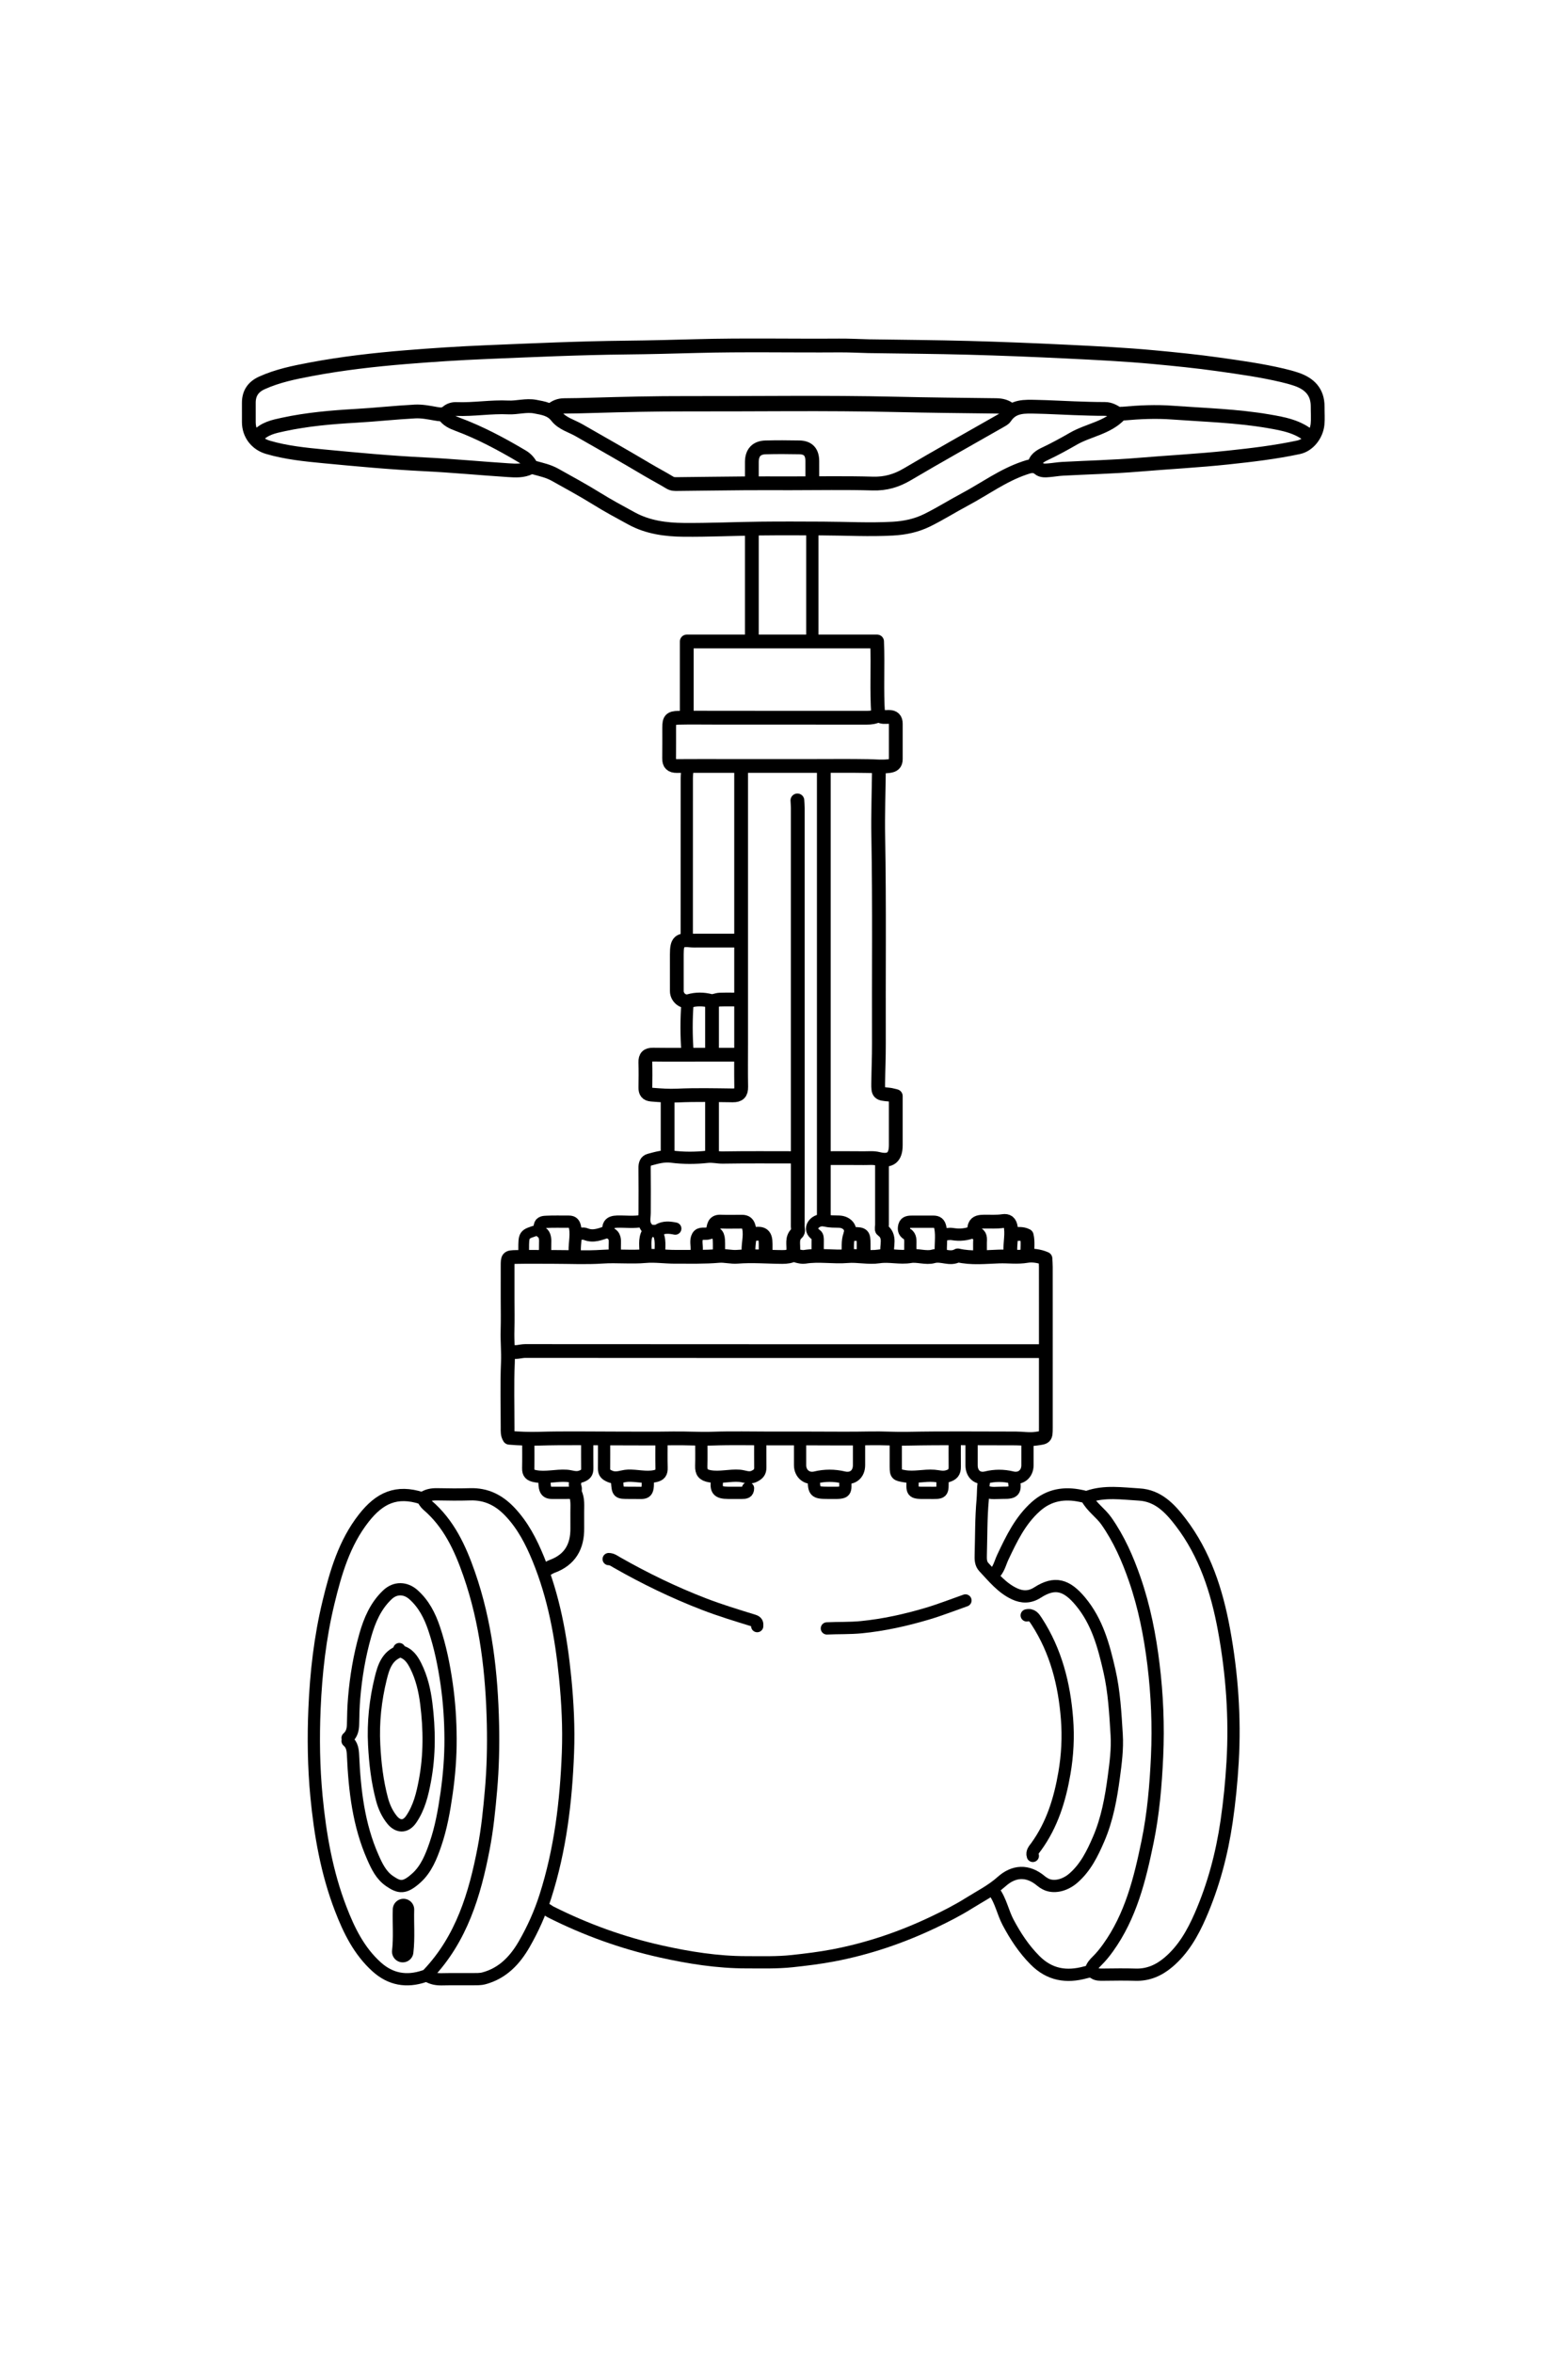 
<svg version="1.1" id="Layer_1" xmlns="http://www.w3.org/2000/svg" xmlns:xlink="http://www.w3.org/1999/xlink" x="0px" y="0px"
	 width="100%" viewBox="0 0 1024 1536" enable-background="new 0 0 1024 1536" xml:space="preserve">
<path fill="none" opacity="1" stroke="#000000" stroke-linecap="round" stroke-linejoin="round" stroke-width="8"
	d="
M227,1136.5 
	C229.996,1138.993 230.395,1142.322 230.56,1145.997 
	C231.586,1168.793 234.185,1191.325 243.547,1212.479 
	C246.136,1218.328 248.895,1224.201 254.497,1228.004 
	C260.721,1232.228 264.092,1232.968 271.922,1225.914 
	C278.385,1220.091 281.61,1211.92 284.349,1203.948 
	C288.057,1193.151 290.055,1181.894 291.67,1170.524 
	C293.349,1158.704 294.292,1146.817 294.236,1135.001 
	C294.18,1123.184 293.42,1111.304 291.727,1099.468 
	C289.947,1087.029 287.48,1074.871 283.477,1063.008 
	C280.664,1054.672 276.75,1046.975 270.014,1040.984 
	C264.807,1036.354 258.126,1036.197 253.021,1041.022 
	C245.357,1048.266 241.346,1057.625 238.542,1067.512 
	C234.743,1080.909 232.439,1094.555 231.275,1108.481 
	C230.8,1114.173 230.65,1119.83 230.562,1125.501 
	C230.507,1129.058 229.764,1132.121 227,1134.5 
"/>
<path fill="none" opacity="1" stroke="#000000" stroke-linecap="round" stroke-linejoin="round" stroke-width="8"
	d="
M649,1234.5 
	C653.625,1240.658 654.856,1248.365 658.424,1255.041 
	C663.215,1264.007 668.656,1272.302 675.902,1279.597 
	C685.506,1289.267 696.524,1290.93 708.999,1287.495 
	C710.907,1286.97 712.645,1286.582 714.546,1287.935 
	C716.233,1289.135 718.417,1289.04 720.5,1289.022 
	C727.5,1288.964 734.506,1288.818 741.498,1289.047 
	C749.84,1289.32 756.798,1286.206 762.992,1280.99 
	C772.773,1272.754 778.919,1261.873 783.899,1250.456 
	C792.464,1230.816 797.943,1210.24 801.052,1189.008 
	C802.949,1176.053 804.231,1163.055 804.987,1149.999 
	C806.658,1121.114 804.576,1092.407 799.37,1064.024 
	C794.724,1038.698 786.897,1014.362 770.933,993.551 
	C764.082,984.621 756.272,976.292 743.995,975.597 
	C732.823,974.964 721.517,973.174 710.504,977.012 
	C710.304,977.082 710.167,977.333 710,977.5 
"/>
<path fill="none" opacity="1" stroke="#000000" stroke-linecap="round" stroke-linejoin="round" stroke-width="8"
	d="
M275.5,978 
	C258.941,972.651 247.904,977.8 237.542,991.033 
	C224.873,1007.21 219.256,1026.47 214.531,1046.007 
	C209.01,1068.833 206.384,1092.029 205.391,1115.495 
	C204.585,1134.547 204.858,1153.574 206.661,1172.485 
	C209.051,1197.545 213.367,1222.318 222.479,1246.008 
	C227.929,1260.176 234.506,1273.625 246.018,1283.98 
	C255.089,1292.138 265.497,1293.95 277.019,1290.057 
	C278.056,1289.707 278.716,1289.495 279.584,1288.58 
	C301.454,1265.512 310.114,1236.565 315.879,1206.477 
	C318.275,1193.97 319.544,1181.25 320.661,1168.514 
	C321.919,1154.17 322.252,1139.84 321.932,1125.502 
	C321.187,1092.165 317.443,1059.216 306.422,1027.527 
	C300.546,1010.632 293.148,994.466 279.032,982.463 
	C277.793,981.41 277,979.833 276,978.5 
"/>
<path fill="none" opacity="1" stroke="#000000" stroke-linecap="round" stroke-linejoin="round" stroke-width="9"
	d="
M333.5,882 
	C336.667,883.408 339.833,881.922 343,881.924 
	C455.917,882.015 568.833,882 681.75,882 
"/>
<path fill="none" opacity="1" stroke="#000000" stroke-linecap="round" stroke-linejoin="round" stroke-width="9"
	d="
M568,226 
	C589.5,226.333 611.005,226.472 632.499,227.055 
	C654.005,227.638 675.508,228.498 696.997,229.551 
	C715.843,230.474 734.708,231.392 753.486,233.145 
	C767.51,234.454 781.543,235.855 795.525,237.824 
	C809.604,239.808 823.652,241.765 837.496,245.018 
	C840.524,245.729 843.545,246.534 846.492,247.525 
	C855.088,250.416 860.598,255.784 860.506,265.5 
	C860.469,269.333 860.817,273.199 860.431,276.993 
	C859.737,283.819 854.633,290.585 848,291.998 
	C832.818,295.232 817.457,297.037 802.019,298.678 
	C782.538,300.748 762.993,301.759 743.491,303.389 
	C727.036,304.763 710.499,305.14 694.001,306.025 
	C690.992,306.186 688.005,306.732 684.998,306.978 
	C682.778,307.161 680.29,307.388 678.557,305.932 
	C675.338,303.229 672.165,304.461 669.01,305.529 
	C654.935,310.294 643.002,319.173 630.041,326.077 
	C621.816,330.458 613.929,335.448 605.539,339.58 
	C598.36,343.116 590.949,344.656 583.005,345.096 
	C567.82,345.938 552.667,345.069 537.5,345.011 
	C523.833,344.959 510.165,344.872 496.5,345.033 
	C479.832,345.229 463.164,346.021 446.501,345.879 
	C434.77,345.78 423.097,344.232 412.513,338.475 
	C404.778,334.268 397.013,330.08 389.54,325.436 
	C380.711,319.949 371.576,315.037 362.525,309.955 
	C358.257,307.558 353.601,306.536 348.99,305.287 
	C348.059,305.034 346.832,304.909 346.028,305.306 
	C341.523,307.53 336.707,307.246 332.004,306.941 
	C313.661,305.752 295.35,303.988 276.996,303.089 
	C255.107,302.017 233.304,299.989 211.509,297.904 
	C199.243,296.73 186.923,295.49 174.999,292.004 
	C167.383,289.777 162.5,283.352 162.5,275.5 
	C162.5,271.333 162.518,267.167 162.496,263 
	C162.463,256.782 165.332,252.55 170.99,249.978 
	C181.208,245.334 192.122,243.132 203.015,241.077 
	C223.51,237.21 244.253,234.856 265.013,233.156 
	C282.469,231.728 299.968,230.596 317.495,229.868 
	C347.99,228.603 378.468,227.206 408.999,226.89 
	C424.162,226.733 439.336,226.339 454.498,225.92 
	C485.667,225.06 516.834,225.764 548,225.531 
	C554.499,225.483 561,225.833 567.5,226 
"/>
<path fill="none" opacity="1" stroke="#000000" stroke-linecap="round" stroke-linejoin="round" stroke-width="10"
	d="
M659.5,268 
	C656.94,265.678 653.909,265.001 650.5,264.961 
	C628.5,264.703 606.497,264.477 584.501,263.97 
	C539.169,262.925 493.833,263.674 448.5,263.565 
	C428.001,263.516 407.495,264 387.003,264.601 
	C380.835,264.782 374.669,264.959 368.5,264.975 
	C365.407,264.982 362.79,265.996 360.5,268 
"/>
<path fill="none" opacity="1" stroke="#000000" stroke-linecap="round" stroke-linejoin="round" stroke-width="8"
	d="
M643,965.5 
	C641.745,969.916 642.166,974.545 641.757,979.023 
	C640.667,990.954 640.84,1003 640.495,1015 
	C640.413,1017.863 640.42,1020.754 642.518,1022.983 
	C648.614,1029.458 654.253,1036.569 662.536,1040.423 
	C667.487,1042.726 672.458,1042.863 677.556,1039.586 
	C688.899,1032.295 696.576,1034.55 705.609,1045.409 
	C716.605,1058.629 720.798,1074.395 724.491,1090.502 
	C727.658,1104.318 728.399,1118.469 729.269,1132.514 
	C729.831,1141.605 728.615,1150.894 727.396,1159.986 
	C725.542,1173.806 723.066,1187.555 717.493,1200.497 
	C713.434,1209.922 708.951,1219.091 700.997,1225.996 
	C695.113,1231.104 687.583,1232.578 682.434,1229.615 
	C681.577,1229.121 680.748,1228.625 680.005,1227.994 
	C671.038,1220.368 661.936,1221.297 654.19,1228.213 
	C647.542,1234.149 639.859,1237.942 632.525,1242.54 
	C625.292,1247.073 617.734,1250.897 610.037,1254.576 
	C588.924,1264.668 566.983,1272.126 543.998,1276.488 
	C535.234,1278.151 526.4,1279.216 517.52,1280.18 
	C507.486,1281.269 497.5,1280.938 487.5,1280.94 
	C468.567,1280.944 449.91,1277.965 431.529,1273.869 
	C406.488,1268.288 382.441,1259.604 359.486,1248.028 
	C358.029,1247.293 356.866,1245.843 355,1246 
"/>
<path fill="none" opacity="1" stroke="#000000" stroke-linecap="round" stroke-linejoin="round" stroke-width="9"
	d="
M574,501.5 
	C573.833,516.5 573.302,531.506 573.568,546.499 
	C574.366,591.499 573.819,636.5 573.972,681.5 
	C574.001,689.999 573.613,698.499 573.517,707 
	C573.441,713.751 573.722,713.946 580.498,714.527 
	C581.854,714.643 583.182,715.1 585,715.507 
	C585,721.825 585,728.163 585,734.5 
	C585,738.833 585,743.167 585,747.5 
	C585,755.575 581.419,758.444 573.51,756.46 
	C570.328,755.661 567.164,756.077 564,756.036 
	C555.834,755.929 547.667,756 539.5,756 
"/>
<path fill="none" opacity="1" stroke="#000000" stroke-linecap="round" stroke-linejoin="round" stroke-width="9"
	d="
M538,501.5 
	C538,599.667 538,697.833 538,796 
"/>
<path fill="none" opacity="1" stroke="#000000" stroke-linecap="round" stroke-linejoin="round" stroke-width="9"
	d="
M520.75,522.5 
	C520.833,524.167 520.989,525.833 520.99,527.5 
	C521.002,601.167 521,674.833 521,748.5 
	C521,765.833 521.02,783.167 520.965,800.5 
	C520.96,801.989 521.789,803.804 520.467,804.962 
	C516.716,808.248 518.453,812.591 518.025,816.503 
	C517.797,818.587 519.248,819.566 521.008,819.966 
	C522.47,820.299 524.057,820.679 525.491,820.444 
	C534.796,818.921 544.132,820.773 553.54,819.978 
	C560.086,819.425 567.351,821.203 573.951,820.183 
	C580.898,819.11 587.562,821.221 594.587,820.003 
	C599.013,819.236 604.884,821.452 609.403,820.161 
	C614.975,818.569 620.334,822.516 625.5,819.5 
	C634.436,821.566 643.542,820.527 652.491,820.225 
	C658.466,820.024 664.446,820.938 670.565,819.877 
	C674.071,819.268 678.669,819.822 682.752,821.611 
	C682.831,823.327 682.983,825.163 682.989,827 
	C683.014,835.833 683,844.667 683,853.5 
	C683,879.667 683.002,905.833 682.999,932 
	C682.998,938.641 682.77,938.285 676.525,939.174 
	C672.064,939.808 667.833,938.988 663.5,938.991 
	C639.833,939.01 616.16,938.68 592.504,939.178 
	C584.48,939.346 576.507,938.759 568.498,938.927 
	C555.504,939.199 542.5,939 529.5,939 
	C520.833,939 512.167,939 503.5,939 
	C490.833,939 478.155,938.676 465.504,939.112 
	C456.817,939.412 448.171,938.801 439.499,938.946 
	C426.836,939.157 414.167,939 401.5,939 
	C385,939 368.491,938.676 352.005,939.16 
	C345.442,939.352 338.989,939.082 332.641,938.555 
	C331.305,936.466 331.497,934.22 331.498,932 
	C331.502,917.833 331.075,903.648 331.68,889.508 
	C331.981,882.463 331.245,875.505 331.454,868.499 
	C331.663,861.505 331.5,854.5 331.5,847.5 
	C331.5,840.5 331.489,833.5 331.504,826.5 
	C331.516,820.833 331.526,820.652 337.001,820.542 
	C345.164,820.379 353.333,820.5 361.5,820.5 
	C372.167,820.5 382.869,821.041 393.489,820.337 
	C402.836,819.718 412.131,820.804 421.541,819.958 
	C427.745,819.4 434.505,820.445 441,820.418 
	C450.5,820.379 459.994,820.674 469.53,819.837 
	C473.231,819.513 477.534,820.727 481.492,820.404 
	C491.349,819.598 501.167,820.498 511,820.536 
	C513.65,820.546 516.143,820.217 518.5,819 
"/>
<path fill="none" opacity="1" stroke="#000000" stroke-linecap="round" stroke-linejoin="round" stroke-width="8"
	d="
M276,978 
	C278.845,975.945 282.023,975.384 285.501,975.456 
	C292.665,975.604 299.839,975.679 306.999,975.458 
	C317.582,975.132 325.874,979.311 333.074,986.93 
	C341.491,995.838 346.916,1006.399 351.474,1017.511 
	C361.661,1042.345 366.43,1068.407 369.066,1094.993 
	C370.685,1111.309 371.536,1127.649 370.914,1143.997 
	C369.701,1175.899 365.939,1207.413 356.14,1238.045 
	C352.66,1248.924 348.057,1259.158 342.438,1268.964 
	C336.369,1279.554 328.314,1288.152 315.982,1291.433 
	C313.606,1292.065 311.001,1291.952 308.5,1291.977 
	C301.834,1292.044 295.164,1291.893 288.501,1292.046 
	C285.271,1292.12 282.298,1291.577 279.5,1290 
"/>
<path fill="none" opacity="1" stroke="#000000" stroke-linecap="round" stroke-linejoin="round" stroke-width="8"
	d="
M648.5,1028 
	C652.25,1025.062 653.052,1020.42 654.924,1016.464 
	C660.605,1004.458 666.275,992.557 676.468,983.464 
	C685.134,975.733 695.075,974.192 705.994,976.528 
	C707.371,976.823 709.373,977.117 709.885,978.062 
	C713.073,983.945 718.794,987.572 722.567,992.953 
	C730.782,1004.669 736.413,1017.521 741.076,1030.974 
	C747.339,1049.039 750.985,1067.707 753.289,1086.526 
	C755.719,1106.383 756.566,1126.401 755.652,1146.507 
	C754.797,1165.34 753.192,1184.057 749.393,1202.478 
	C744.382,1226.781 738.462,1250.849 723.573,1271.552 
	C721.4,1274.573 719.12,1277.408 716.491,1279.991 
	C714.73,1281.722 713.06,1283.484 712.5,1286 
"/>
<path fill="none" opacity="1" stroke="#000000" stroke-linecap="round" stroke-linejoin="round" stroke-width="8"
	d="
M674.5,1211.5 
	C673.612,1208.982 675.522,1207.095 676.619,1205.586 
	C687.095,1191.18 692.121,1174.839 695.117,1157.52 
	C697.163,1145.693 697.74,1133.804 696.826,1122.014 
	C695.075,1099.441 689.614,1077.808 677.052,1058.466 
	C675.401,1055.925 673.98,1053.7 670.5,1054.5 
"/>
<path fill="none" opacity="1" stroke="#000000" stroke-linecap="round" stroke-linejoin="round" stroke-width="9"
	d="
M168,285 
	C172.419,279.682 178.866,278.421 185.02,277.091 
	C200.647,273.716 216.543,272.356 232.497,271.446 
	C245.345,270.713 258.156,269.286 271.006,268.617 
	C275.468,268.384 280.039,269.281 284.485,270.081 
	C287.232,270.575 289.699,270.945 292.006,269.007 
	C293.728,267.561 295.761,266.918 298,267.005 
	C309.357,267.447 320.634,265.42 332.002,265.967 
	C337.833,266.248 343.582,264.299 349.512,265.438 
	C354.794,266.452 359.861,267.121 363.604,271.918 
	C367.195,276.519 373.198,278.021 378.099,280.827 
	C392.936,289.321 407.819,297.734 422.51,306.483 
	C427.447,309.423 432.56,312.067 437.467,315.055 
	C439.138,316.073 440.778,316.008 442.5,315.99 
	C457,315.841 471.5,315.624 486,315.515 
	C496,315.439 506,315.5 516,315.5 
	C534,315.5 552.01,315.139 569.995,315.66 
	C578.37,315.902 585.431,313.835 592.566,309.612 
	C612.542,297.79 632.837,286.507 652.991,274.984 
	C654.229,274.276 655.705,273.578 656.44,272.461 
	C661.52,264.735 669.391,265.402 676.999,265.541 
	C685.169,265.691 693.332,266.207 701.5,266.487 
	C708.165,266.716 714.834,266.968 721.5,266.946 
	C725.077,266.934 727.758,268.671 730.5,270.5 
"/>
<path fill="none" opacity="1" stroke="#000000" stroke-linecap="round" stroke-linejoin="round" stroke-width="9"
	d="
M856,285.5 
	C848.181,278.47 838.351,276.696 828.499,275.004 
	C807.653,271.425 786.545,270.878 765.512,269.337 
	C754.747,268.548 744.154,269.045 733.5,270.005 
	C732.814,270.067 732.125,269.792 731.481,270.483 
	C723.195,279.373 710.917,280.666 700.945,286.405 
	C694.955,289.853 688.864,293.187 682.577,296.162 
	C679.49,297.622 675.832,299.582 675.5,304 
"/>
<path fill="none" opacity="1" stroke="#000000" stroke-linecap="round" stroke-linejoin="round" stroke-width="9"
	d="
M573.5,467 
	C571.143,468.217 568.65,468.536 566,468.532 
	C532.833,468.483 499.667,468.5 466.5,468.5 
	C458.667,468.5 450.83,468.363 443.001,468.549 
	C437.862,468.671 437.035,469.746 437.008,475 
	C436.974,481.667 437.079,488.335 436.968,494.999 
	C436.909,498.575 438.426,500.062 442,500.033 
	C453,499.943 464,500 475,500 
	C493.5,500 512,500 530.5,500 
	C542.667,500 554.836,499.856 566.999,500.075 
	C571.507,500.156 575.969,500.654 580.511,500.089 
	C583.542,499.711 585.027,498.589 585.012,495.5 
	C584.975,487.833 584.975,480.167 585.012,472.5 
	C585.027,469.411 583.589,467.971 580.5,467.98 
	C578.297,467.986 575.996,468.443 574,467 
"/>
<path fill="none" opacity="1" stroke="#000000" stroke-linecap="round" stroke-linejoin="round" stroke-width="8"
	d="
M261,1078 
	C252.721,1080.896 250.414,1088.416 248.661,1095.54 
	C245.165,1109.757 243.583,1124.226 244.354,1139.008 
	C244.982,1151.051 246.349,1162.865 249.458,1174.511 
	C250.782,1179.471 252.869,1184.021 256.047,1187.962 
	C259.592,1192.359 264.629,1193.315 268.563,1187.543 
	C273.759,1179.918 275.818,1171.291 277.479,1162.496 
	C280.645,1145.731 280.497,1128.84 278.387,1112.014 
	C277.33,1103.587 275.406,1095.232 271.526,1087.487 
	C269.311,1083.063 266.675,1079.246 261.513,1077.946 
	C261.16,1077.857 261,1077 260.75,1076.5 
"/>
<path fill="none" opacity="1" stroke="#000000" stroke-linecap="round" stroke-linejoin="round" stroke-width="9"
	d="
M484,501.5 
	C484,536 484,570.5 484,605 
	C484,618.5 484,632 484,645.5 
	C484,657.5 484,669.5 484,681.5 
	C484,690.833 483.887,700.169 484.052,709.499 
	C484.124,713.556 482.555,715.103 478.499,715.053 
	C466.501,714.905 454.483,714.619 442.508,715.165 
	C436.756,715.428 431.164,715.024 425.495,714.56 
	C422.406,714.308 421.444,712.821 421.48,710 
	C421.549,704.501 421.623,698.996 421.457,693.501 
	C421.345,689.822 422.824,688.402 426.501,688.453 
	C436.332,688.59 446.167,688.5 456,688.5 
	C464.833,688.5 473.667,688.5 482.5,688.5 
"/>
<path fill="none" opacity="1" stroke="#000000" stroke-linecap="round" stroke-linejoin="round" stroke-width="8"
	d="
M449,501.5 
	C448.833,503.667 448.523,505.833 448.521,508 
	C448.491,542.833 448.5,577.667 448.5,612.5 
"/>
<path fill="none" opacity="1" stroke="#000000" stroke-linecap="round" stroke-linejoin="round" stroke-width="8"
	d="
M494.5,1061.5 
	C494.621,1059.652 494.525,1058.619 492.045,1057.854 
	C481.122,1054.483 470.173,1051.167 459.485,1047.039 
	C439.945,1039.492 421.173,1030.385 402.986,1020.025 
	C401.275,1019.051 399.645,1017.737 397.5,1017.75 
"/>
<path fill="none" opacity="1" stroke="#000000" stroke-linecap="round" stroke-linejoin="round" stroke-width="8"
	d="
M630.5,1044.75 
	C622.167,1047.667 613.933,1050.922 605.477,1053.424 
	C591.433,1057.58 577.194,1060.751 562.52,1062.201 
	C554.976,1062.946 547.499,1062.64 540,1063 
"/>
<path fill="none" opacity="1" stroke="#000000" stroke-linecap="round" stroke-linejoin="round" stroke-width="9"
	d="
M573.5,466.5 
	C572.383,450.85 573.449,435.154 572.792,418.75 
	C531.5,418.75 490.5,418.75 448.5,418.75 
	C448.5,435.486 448.5,451.493 448.5,467.5 
"/>
<path fill="none" opacity="1" stroke="#000000" stroke-linecap="round" stroke-linejoin="round" stroke-width="9"
	d="
M530.5,314 
	C530.5,309.667 530.53,305.333 530.493,301 
	C530.441,295.067 527.783,292.142 521.999,292.033 
	C514.669,291.896 507.329,291.853 500.001,292.046 
	C494.024,292.204 491.057,295.501 491.007,301.5 
	C490.972,305.666 491,309.833 491,314 
"/>
<path fill="none" opacity="1" stroke="#000000" stroke-linecap="round" stroke-linejoin="round" stroke-width="8"
	d="
M530.5,346.5 
	C530.5,370.167 530.5,393.833 530.5,417.5 
"/>
<path fill="none" opacity="1" stroke="#000000" stroke-linecap="round" stroke-linejoin="round" stroke-width="9"
	d="
M491,346.5 
	C491,370.25 491,394 491,417.75 
"/>
<path fill="none" opacity="1" stroke="#000000" stroke-linecap="round" stroke-linejoin="round" stroke-width="9"
	d="
M290,271 
	C292.166,274.251 295.471,275.719 298.989,277.03 
	C313.733,282.523 327.527,289.931 341.04,297.933 
	C343.826,299.583 345.641,301.742 347,304.5 
"/>
<path fill="none" opacity="1" stroke="#000000" stroke-linecap="round" stroke-linejoin="round" stroke-width="9"
	d="
M375.5,974.5 
	C377.562,978.653 376.948,983.117 376.993,987.5 
	C377.028,990.833 376.962,994.167 377.007,997.5 
	C377.169,1009.582 372.233,1018.258 360.513,1022.535 
	C358.921,1023.116 357.5,1024.167 356,1025 
"/>
<path fill="none" opacity="1" stroke="#000000" stroke-linecap="round" stroke-linejoin="round" stroke-width="8"
	d="
M421.5,819 
	C421.848,814.151 420.37,809.054 423.081,804.549 
	C423.777,803.391 423.368,802.471 422.944,802.058 
	C419.759,798.951 420.974,795.144 420.988,791.5 
	C421.024,781.833 421.075,772.166 420.95,762.501 
	C420.917,759.919 421.497,757.748 424.018,757.067 
	C428.737,755.792 433.514,754.37 438.497,755.023 
	C446.322,756.048 454.254,755.987 461.962,755.153 
	C465.516,754.768 468.655,755.672 472.002,755.617 
	C487.831,755.356 503.667,755.5 519.5,755.5 
"/>
<path fill="none" opacity="1" stroke="#000000" stroke-linecap="round" stroke-linejoin="round" stroke-width="9"
	d="
M576,757.5 
	C576,771.5 576,785.5 576,799.5 
	C576,800.667 575.524,802.51 576.073,802.896 
	C582.072,807.111 578.58,813.278 579.5,818.5 
"/>
<path fill="none" opacity="1" stroke="#000000" stroke-linecap="round" stroke-linejoin="round" stroke-width="9"
	d="
M482.75,614 
	C473.5,614 464.25,614 455,614 
	C454,614 452.99,614.093 452.002,613.985 
	C443.571,613.068 442,614.472 442,623 
	C442,631 441.982,639 442.008,647 
	C442.021,651.11 446.056,654.544 449.983,653.438 
	C454.722,652.104 459.269,652.156 464.033,653.371 
	C465.831,653.83 467.992,652.617 470.002,652.545 
	C474.163,652.396 478.333,652.5 482.5,652.5 
"/>
<path fill="none" opacity="1" stroke="#000000" stroke-linecap="round" stroke-linejoin="round" stroke-width="9"
	d="
M465,716.5 
	C465,729 465,741.5 465,754 
"/>
<path fill="none" opacity="1" stroke="#000000" stroke-linecap="round" stroke-linejoin="round" stroke-width="9"
	d="
M436,716.5 
	C436,729 436,741.5 436,754 
"/>
<path fill="none" opacity="1" stroke="#000000" stroke-linecap="round" stroke-linejoin="round" stroke-width="8"
	d="
M614.5,818.5 
	C614.017,812.843 615.217,807.184 614.122,801.477 
	C613.544,798.463 612.168,797.508 609.5,797.503 
	C605,797.493 600.5,797.508 596,797.497 
	C593.777,797.491 591.277,797.557 590.621,800.032 
	C590.124,801.906 589.963,804.087 592.442,805.595 
	C594.862,807.067 594.52,809.968 594.503,812.5 
	C594.488,814.667 594.5,816.833 594.5,819 
"/>
<path fill="none" opacity="1" stroke="#000000" stroke-linecap="round" stroke-linejoin="round" stroke-width="9"
	d="
M660,819 
	C659.229,813.167 660.91,807.39 660.165,801.479 
	C659.697,797.775 657.933,796.644 655.014,797.092 
	C650.826,797.733 646.667,797.39 642.499,797.461 
	C640.083,797.502 637.515,797.743 636.651,800.057 
	C635.999,801.806 635.93,804.128 638.448,805.59 
	C640.554,806.813 639.983,809.383 639.996,811.5 
	C640.012,814 640,816.5 640,819 
"/>
<path fill="none" opacity="1" stroke="#000000" stroke-linecap="round" stroke-linejoin="round" stroke-width="8"
	d="
M596,965.5 
	C595.906,973.89 594.805,974.692 605,974.501 
	C605.333,974.495 605.667,974.497 606,974.5 
	C616.092,974.613 615.613,975.088 615.5,965 
"/>
<path fill="none" opacity="1" stroke="#000000" stroke-linecap="round" stroke-linejoin="round" stroke-width="8"
	d="
M423,965.5 
	C423.469,975.8 421.726,974.519 414,974.5 
	C413,974.498 412,974.5 411,974.5 
	C403.524,974.5 403.531,974.499 402.983,967.001 
	C402.946,966.492 402.667,966 402.5,965.5 
"/>
<path fill="none" opacity="1" stroke="#000000" stroke-linecap="round" stroke-linejoin="round" stroke-width="9"
	d="
M489,819 
	C488.081,813.167 490.446,807.404 489.134,801.47 
	C488.476,798.495 487.168,797.508 484.5,797.503 
	C479.833,797.493 475.161,797.642 470.502,797.459 
	C465.991,797.283 466.169,800.668 465.5,803.5 
"/>
<path fill="none" opacity="1" stroke="#000000" stroke-linecap="round" stroke-linejoin="round" stroke-width="8"
	d="
M552,965.5 
	C552.094,973.89 553.195,974.691 543,974.502 
	C542.167,974.487 541.333,974.5 540.5,974.5 
	C532.264,974.5 531.5,973.736 531.5,965.5 
"/>
<path fill="none" opacity="1" stroke="#000000" stroke-linecap="round" stroke-linejoin="round" stroke-width="8"
	d="
M449,654.5 
	C448.156,665.333 448.2,676.167 449,687 
"/>
<path fill="none" opacity="1" stroke="#000000" stroke-linecap="round" stroke-linejoin="round" stroke-width="9"
	d="
M465,654.5 
	C465,665.333 465,676.167 465,687 
"/>
<path fill="none" opacity="1" stroke="#000000" stroke-linecap="round" stroke-linejoin="round" stroke-width="8"
	d="
M375.5,819 
	C374.729,813.167 376.659,807.37 375.592,801.483 
	C375.114,798.849 374.233,797.474 371.5,797.491 
	C366.667,797.523 361.826,797.35 357.004,797.582 
	C355.349,797.662 352.991,797.66 352.567,800.012 
	C352.282,801.593 352.011,803.187 353.921,804.606 
	C356.22,806.312 356.095,809.281 356.015,812 
	C355.943,814.498 356,817 356,819.5 
"/>
<path fill="none" opacity="1" stroke="#000000" stroke-linecap="round" stroke-linejoin="round" stroke-width="8"
	d="
M585,940.5 
	C585,946.167 584.988,951.833 585.004,957.5 
	C585.018,962.654 585.652,962.753 590.479,963.618 
	C597.064,964.798 603.484,962.907 610.008,963.398 
	C612.795,963.608 615.445,964.551 618.557,963.713 
	C622.266,962.714 623.558,961.002 623.517,957.5 
	C623.453,951.834 623.5,946.167 623.5,940.5 
"/>
<path fill="none" opacity="1" stroke="#000000" stroke-linecap="round" stroke-linejoin="round" stroke-width="8"
	d="
M345,940.5 
	C345,946.5 345.091,952.502 344.964,958.499 
	C344.894,961.767 346.195,962.98 349.477,963.62 
	C356.387,964.969 363.15,962.942 370.007,963.387 
	C373.131,963.59 376.016,965.103 379.597,963.757 
	C382.661,962.606 383.559,961.37 383.523,958.5 
	C383.447,952.501 383.5,946.5 383.5,940.5 
"/>
<path fill="none" opacity="1" stroke="#000000" stroke-linecap="round" stroke-linejoin="round" stroke-width="8"
	d="
M458,940.5 
	C458,946 458.115,951.503 457.961,956.999 
	C457.85,960.983 459.139,962.883 463.471,963.662 
	C470.082,964.85 476.479,962.874 483.009,963.379 
	C486.122,963.62 489.064,965.395 492.586,963.676 
	C495.358,962.323 496.548,960.9 496.518,958 
	C496.458,952.167 496.5,946.333 496.5,940.5 
"/>
<path fill="none" opacity="1" stroke="#000000" stroke-linecap="round" stroke-linejoin="round" stroke-width="8"
	d="
M561,940.5 
	C561,945.833 561.012,951.167 560.997,956.5 
	C560.98,962.339 556.775,965.816 551.01,964.459 
	C544.8,962.997 538.679,962.995 532.496,964.484 
	C527.084,965.787 522.519,962.095 522.503,956.5 
	C522.489,951.167 522.5,945.833 522.5,940.5 
"/>
<path fill="none" opacity="1" stroke="#000000" stroke-linecap="round" stroke-linejoin="round" stroke-width="8"
	d="
M432,940.5 
	C432,946.333 431.878,952.17 432.047,957.999 
	C432.145,961.359 431.247,962.924 427.531,963.658 
	C421.581,964.835 415.854,963.074 409.992,963.322 
	C406.199,963.483 402.654,965.567 398.39,963.759 
	C395.43,962.504 394.441,961.37 394.477,958.5 
	C394.553,952.501 394.5,946.5 394.5,940.5 
"/>
<path fill="none" opacity="1" stroke="#000000" stroke-linecap="round" stroke-linejoin="round" stroke-width="8"
	d="
M634.5,940.5 
	C634.5,945.833 634.5,951.167 634.5,956.5 
	C634.5,962.286 638.494,965.787 643.988,964.452 
	C649.707,963.063 655.292,963.065 661.012,964.452 
	C666.596,965.805 671,962.141 671,956.5 
	C671,951.167 671,945.833 671,940.5 
"/>
<path fill="none" opacity="1" stroke="#000000" stroke-linecap="round" stroke-linejoin="round" stroke-width="8"
	d="
M468.5,965.5 
	C467.174,972.553 468.661,974.469 475.5,974.498 
	C478.5,974.511 481.5,974.494 484.5,974.502 
	C486.596,974.508 488.557,974.354 488.5,971.5 
"/>
<path fill="none" opacity="1" stroke="#000000" stroke-linecap="round" stroke-linejoin="round" stroke-width="14"
	d="
M263.5,1246.5 
	C263.237,1255.665 264.06,1264.85 263,1274 
"/>
<path fill="none" opacity="1" stroke="#000000" stroke-linecap="round" stroke-linejoin="round" stroke-width="8"
	d="
M355.5,965.5 
	C355.608,967.339 355.543,969.152 355.909,971.018 
	C356.454,973.795 358.071,974.512 360.5,974.504 
	C364.333,974.49 368.168,974.553 372,974.483 
	C374.915,974.429 376.902,973.699 375.598,969.966 
	C375.149,968.681 375.833,967 376,965.5 
"/>
<path fill="none" opacity="1" stroke="#000000" stroke-linecap="round" stroke-linejoin="round" stroke-width="8"
	d="
M662,965.5 
	C663.459,973.262 662.495,974.586 655.001,974.464 
	C651.158,974.401 647.21,975.253 643.5,973.5 
"/>
<path fill="none" opacity="1" stroke="#000000" stroke-linecap="round" stroke-linejoin="round" stroke-width="8"
	d="
M419.5,797 
	C414.028,798.102 408.499,797.305 402.999,797.455 
	C400.7,797.518 398.386,798.035 397.656,800.056 
	C397.019,801.821 397.013,804.032 399.433,805.603 
	C402.168,807.378 401.466,810.678 401.496,813.5 
	C401.516,815.333 401.5,817.167 401.5,819 
"/>
<path fill="none" opacity="1" stroke="#000000" stroke-linecap="round" stroke-linejoin="round" stroke-width="8"
	d="
M469.5,819 
	C469.5,815.833 469.631,812.66 469.468,809.502 
	C469.244,805.156 467.114,803.634 463.02,805.058 
	C460.546,805.919 457.14,804.352 455.611,807.062 
	C454.105,809.73 455.194,813.001 455.01,816.001 
	C454.948,816.997 455,818 455,819 
"/>
<path fill="none" opacity="1" stroke="#000000" stroke-linecap="round" stroke-linejoin="round" stroke-width="8"
	d="
M534,819 
	C534,816 533.966,812.999 534.015,810 
	C534.038,808.555 534.051,806.809 532.946,806.082 
	C530.281,804.328 529.624,801.881 531.115,799.574 
	C532.801,796.966 536.348,796.043 538.94,796.727 
	C542.034,797.544 544.99,797.352 548.001,797.466 
	C552.904,797.654 556.505,801.271 554.775,805.916 
	C553.112,810.383 553.961,814.662 553.5,819 
"/>
<path fill="none" opacity="1" stroke="#000000" stroke-linecap="round" stroke-linejoin="round" stroke-width="9"
	d="
M671,819 
	C670.786,814.835 671.501,810.633 670.516,806.544 
	C667.632,804.981 664.523,805.626 661.5,805.5 
"/>
<path fill="none" opacity="1" stroke="#000000" stroke-linecap="round" stroke-linejoin="round" stroke-width="9"
	d="
M500,819 
	C500,816.667 500.002,814.333 500,812 
	C499.993,806.239 498.225,804.649 492.516,805.597 
	C491.894,805.7 491.183,805.899 490.5,806 
"/>
<path fill="none" opacity="1" stroke="#000000" stroke-linecap="round" stroke-linejoin="round" stroke-width="9"
	d="
M564,819 
	C564,816.667 564.002,814.333 564,812 
	C563.993,805.957 563.584,805.55 557.5,805.501 
	C556.833,805.495 556.167,805.5 555.5,805.5 
"/>
<path fill="none" opacity="1" stroke="#000000" stroke-linecap="round" stroke-linejoin="round" stroke-width="7"
	d="
M429,804 
	C432.111,808.851 430.699,814.286 431,819.5 
"/>
<path fill="none" opacity="1" stroke="#000000" stroke-linecap="round" stroke-linejoin="round" stroke-width="7"
	d="
M352,803 
	C351.667,803 351.309,802.919 351.004,803.012 
	C341.999,805.743 342,805.746 342,815.5 
	C342,816.667 342,817.833 342,819 
"/>
<path fill="none" opacity="1" stroke="#000000" stroke-linecap="round" stroke-linejoin="round" stroke-width="8"
	d="
M441,802 
	C437.234,801.24 433.541,800.853 429.981,802.968 
	C428.152,804.054 426.001,803.346 424,803.5 
"/>
<path fill="none" opacity="1" stroke="#000000" stroke-linecap="round" stroke-linejoin="round" stroke-width="8"
	d="
M636,804 
	C631.485,805.919 626.864,806.383 621.986,805.585 
	C619.902,805.244 617.667,805.833 615.5,806 
"/>
<path fill="none" opacity="1" stroke="#000000" stroke-linecap="round" stroke-linejoin="round" stroke-width="8"
	d="
M397,804 
	C392.266,805.463 387.698,807.725 382.46,805.599 
	C380.886,804.96 378.833,805.5 377,805.5 
"/>
</svg>